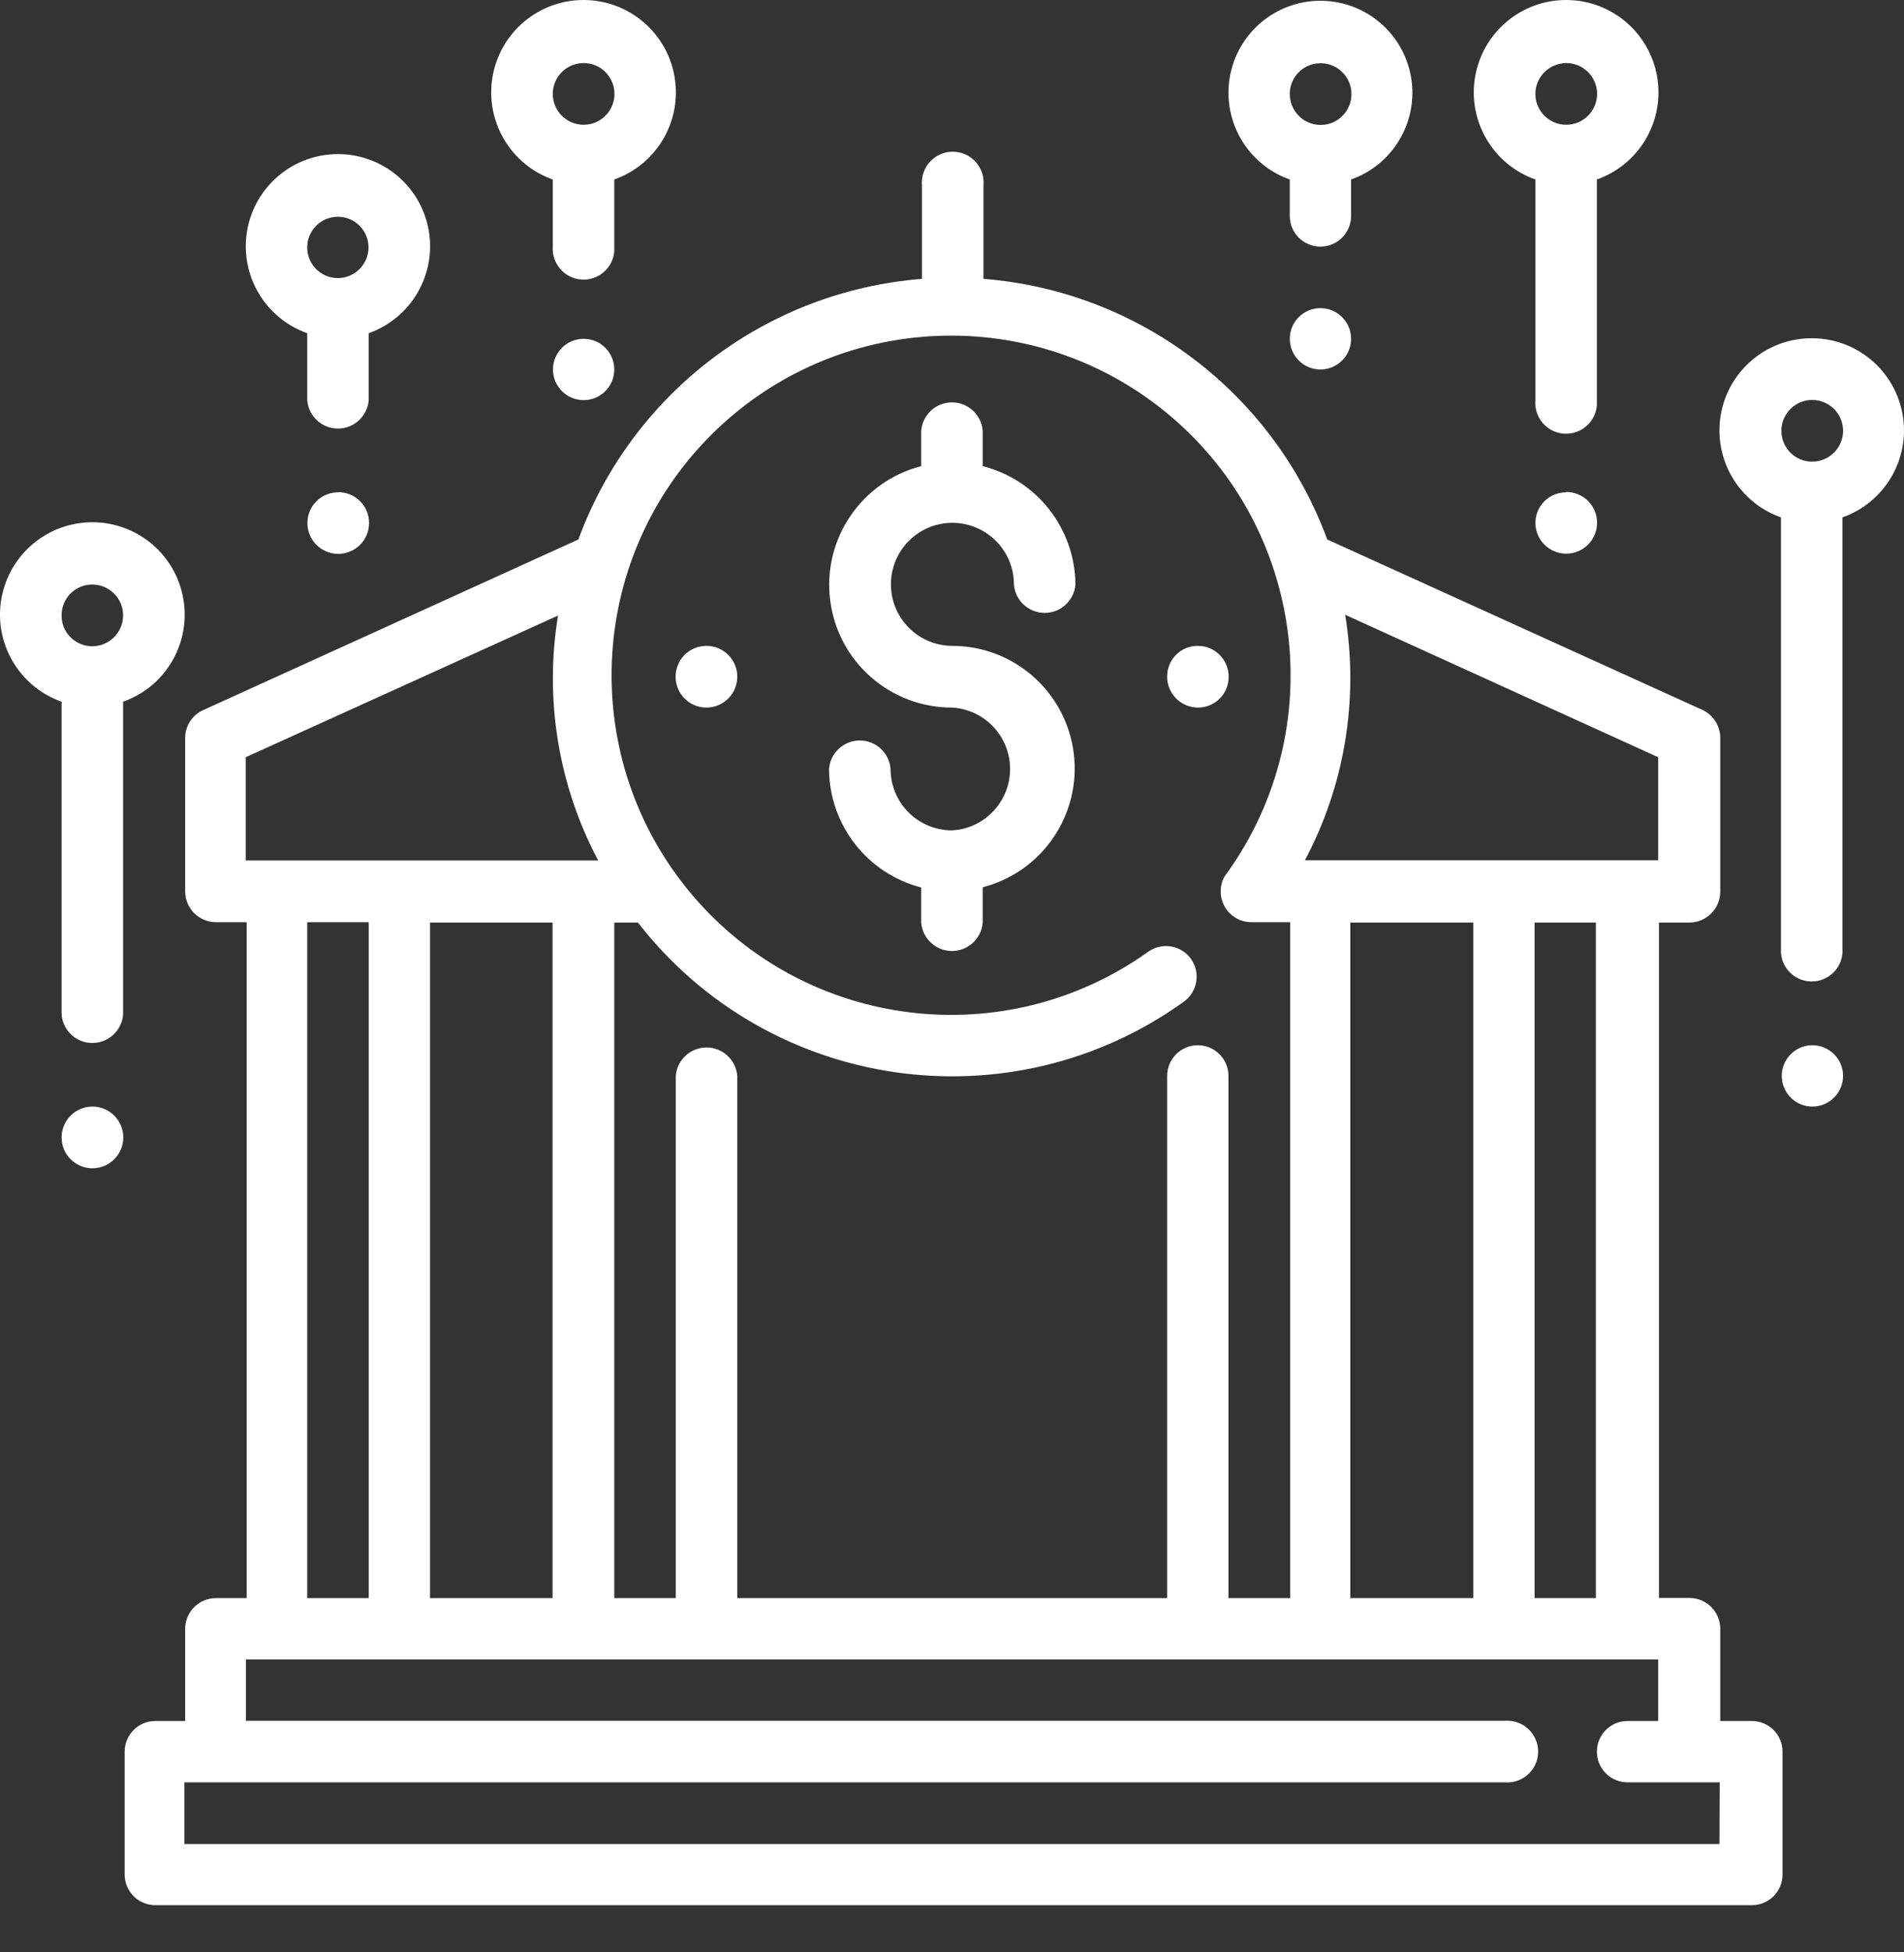 <?xml version="1.0" encoding="UTF-8"?>
<svg width="40px" height="41px" viewBox="0 0 40 41" version="1.1" xmlns="http://www.w3.org/2000/svg" xmlns:xlink="http://www.w3.org/1999/xlink">
    <rect x="0" y="0" width="40" height="41" fill="#333333" stroke="none"/>
    <!-- Generator: Sketch 64 (93537) - https://sketch.com -->
    <title>LP2</title>
    <desc>Created with Sketch.</desc>
    <g id="Page-1" stroke="none" stroke-width="1" fill="none" fill-rule="evenodd">
        <g id="落地页" transform="translate(-1031, -2418)" fill="#FFFFFF" fill-rule="nonzero">
            <g id="Group-3" transform="translate(1031, 2418)">
                <path d="M19.735,3.25 C19.945,3.149 20.193,3.169 20.384,3.301 C20.576,3.434 20.682,3.659 20.661,3.891 L20.661,3.891 L20.661,5.856 C23.93,6.114 26.75,8.251 27.883,11.329 L27.883,11.329 L35.765,14.908 C35.993,15.014 36.139,15.243 36.14,15.494 L36.14,15.494 L36.14,18.726 C36.138,19.082 35.851,19.37 35.496,19.374 L35.496,19.374 L34.852,19.374 L34.852,33.557 L35.496,33.557 C35.852,33.559 36.14,33.849 36.14,34.205 L36.14,34.205 L36.14,36.141 L36.788,36.141 C36.961,36.137 37.129,36.202 37.254,36.324 C37.378,36.445 37.448,36.611 37.448,36.785 L37.448,36.785 L37.448,39.365 C37.448,39.72 37.16,40.009 36.804,40.009 L36.804,40.009 L3.263,40.009 C3.092,40.009 2.928,39.941 2.807,39.82 C2.687,39.699 2.619,39.535 2.619,39.365 L2.619,39.365 L2.619,36.785 C2.619,36.429 2.907,36.141 3.263,36.141 L3.263,36.141 L3.89,36.141 L3.89,34.205 C3.89,33.849 4.179,33.561 4.534,33.561 L4.534,33.561 L5.182,33.561 L5.182,19.366 L4.538,19.366 C4.182,19.366 3.892,19.079 3.89,18.722 L3.89,18.722 L3.89,15.494 C3.891,15.242 4.039,15.014 4.269,14.912 L4.269,14.912 L12.151,11.329 C13.281,8.251 16.1,6.114 19.369,5.856 L19.369,5.856 L19.369,3.891 C19.365,3.858 19.365,3.823 19.369,3.79 C19.385,3.557 19.525,3.351 19.735,3.25 Z M34.836,34.849 L5.166,34.849 L5.166,36.137 L31.608,36.137 C31.642,36.133 31.676,36.133 31.71,36.137 C31.942,36.153 32.148,36.292 32.249,36.503 C32.35,36.713 32.331,36.961 32.198,37.152 C32.065,37.344 31.84,37.449 31.608,37.429 L31.608,37.429 L3.874,37.429 L3.874,38.725 L36.123,38.725 L36.128,37.429 L34.192,37.429 C33.836,37.429 33.548,37.141 33.548,36.785 C33.548,36.429 33.836,36.141 34.192,36.141 L34.192,36.141 L34.836,36.141 L34.836,34.849 Z M33.527,19.374 L32.239,19.374 L32.239,33.561 L33.527,33.561 L33.527,19.374 Z M30.952,19.374 L28.368,19.374 L28.368,33.561 L30.952,33.561 L30.952,19.374 Z M7.746,19.366 L6.454,19.366 L6.454,33.561 L7.746,33.561 L7.746,19.366 Z M11.609,19.374 L9.034,19.374 L9.034,33.561 L11.609,33.561 L11.609,19.374 Z M24.582,8.731 C21.748,6.337 17.551,6.517 14.931,9.143 C12.311,11.77 12.142,15.966 14.543,18.795 C16.943,21.624 21.111,22.14 24.129,19.982 C24.27,19.884 24.443,19.847 24.611,19.877 C24.78,19.908 24.929,20.004 25.026,20.145 C25.226,20.438 25.154,20.837 24.863,21.041 C21.215,23.653 16.155,22.917 13.402,19.374 L13.402,19.374 L12.905,19.374 L12.905,33.561 L14.197,33.561 L14.197,22.594 C14.224,22.257 14.505,21.997 14.843,21.997 C15.181,21.997 15.462,22.257 15.489,22.594 L15.489,22.594 L15.489,33.561 L24.52,33.561 L24.52,22.594 C24.52,22.238 24.809,21.95 25.164,21.95 C25.52,21.95 25.808,22.238 25.808,22.594 L25.808,22.594 L25.808,33.561 L27.104,33.561 L27.104,19.366 L26.289,19.366 C25.934,19.366 25.645,19.078 25.645,18.722 C25.642,18.573 25.694,18.427 25.792,18.315 C27.943,15.292 27.417,11.125 24.582,8.731 Z M1.942,23.238 C2.115,23.238 2.28,23.307 2.402,23.429 C2.523,23.552 2.591,23.717 2.59,23.89 C2.588,24.247 2.297,24.535 1.939,24.534 C1.582,24.532 1.293,24.242 1.294,23.885 C1.295,23.527 1.585,23.238 1.942,23.238 Z M38.059,21.95 C38.233,21.946 38.401,22.012 38.525,22.133 C38.65,22.254 38.72,22.42 38.72,22.594 C38.719,22.947 38.434,23.235 38.081,23.238 C37.727,23.241 37.438,22.958 37.432,22.605 C37.426,22.251 37.706,21.959 38.059,21.95 Z M1.94,10.967 C2.885,10.967 3.693,11.648 3.852,12.579 C4.012,13.511 3.477,14.422 2.586,14.736 L2.586,14.736 L2.586,21.306 C2.559,21.643 2.278,21.903 1.94,21.903 C1.602,21.903 1.321,21.643 1.294,21.306 L1.294,21.306 L1.294,14.736 C0.403,14.422 -0.132,13.511 0.028,12.579 C0.188,11.648 0.995,10.967 1.94,10.967 Z M38.067,7.103 C39.01,7.105 39.814,7.785 39.972,8.714 C40.13,9.643 39.596,10.551 38.707,10.865 L38.707,10.865 L38.707,20.014 C38.681,20.351 38.399,20.611 38.061,20.611 C37.723,20.611 37.442,20.351 37.415,20.014 L37.415,20.014 L37.415,10.865 C36.524,10.551 35.99,9.639 36.151,8.708 C36.313,7.777 37.123,7.099 38.067,7.103 Z M19.999,8.45 C20.337,8.45 20.618,8.71 20.645,9.047 L20.645,9.047 L20.645,9.789 C21.784,10.078 22.584,11.099 22.593,12.275 C22.566,12.612 22.285,12.871 21.947,12.871 C21.609,12.871 21.328,12.612 21.301,12.275 C21.301,11.565 20.731,10.988 20.021,10.979 C19.308,10.972 18.724,11.545 18.717,12.258 C18.71,12.972 19.283,13.556 19.997,13.563 C21.295,13.56 22.392,14.524 22.557,15.812 C22.721,17.1 21.902,18.309 20.645,18.633 L20.645,18.633 L20.645,19.374 C20.618,19.711 20.337,19.971 19.999,19.971 C19.661,19.971 19.38,19.711 19.353,19.374 L19.353,19.374 L19.353,18.637 C18.216,18.344 17.421,17.32 17.417,16.146 C17.444,15.81 17.725,15.55 18.063,15.55 C18.401,15.55 18.682,15.81 18.709,16.146 C18.709,16.489 18.845,16.818 19.087,17.06 C19.329,17.302 19.658,17.438 20.001,17.438 L20.001,17.438 L20.127,17.425 C20.75,17.329 21.22,16.791 21.22,16.149 C21.22,15.463 20.685,14.897 20.001,14.859 C18.702,14.861 17.605,13.897 17.441,12.609 C17.276,11.322 18.096,10.113 19.353,9.789 L19.353,9.789 L19.353,9.047 C19.38,8.71 19.661,8.45 19.999,8.45 Z M11.723,12.927 L5.162,15.902 L5.162,18.07 L12.567,18.07 C11.73,16.494 11.434,14.687 11.723,12.927 L11.723,12.927 Z M28.262,12.911 L28.262,12.923 C28.548,14.684 28.251,16.49 27.414,18.066 L27.414,18.066 L34.836,18.066 L34.836,15.902 L28.262,12.911 Z M14.841,13.563 C15.199,13.563 15.489,13.853 15.489,14.211 C15.489,14.569 15.199,14.859 14.841,14.859 C14.483,14.859 14.193,14.569 14.193,14.211 C14.193,13.853 14.483,13.563 14.841,13.563 Z M25.16,13.563 L25.262,13.57 C25.397,13.591 25.522,13.653 25.62,13.75 C25.742,13.87 25.811,14.035 25.812,14.207 L25.812,14.207 C25.816,14.569 25.526,14.859 25.168,14.859 C24.811,14.859 24.52,14.569 24.52,14.211 L24.52,14.211 L24.527,14.109 C24.547,13.975 24.609,13.85 24.705,13.753 C24.825,13.631 24.989,13.563 25.16,13.563 L25.16,13.563 Z M1.938,12.275 L1.836,12.283 C1.703,12.304 1.578,12.367 1.481,12.465 C1.36,12.586 1.293,12.751 1.294,12.923 L1.294,12.923 C1.29,13.281 1.58,13.571 1.938,13.571 C2.296,13.571 2.586,13.281 2.586,12.923 C2.586,12.565 2.296,12.275 1.938,12.275 L1.938,12.275 Z M7.106,10.335 C7.464,10.335 7.754,10.625 7.754,10.983 C7.754,11.341 7.464,11.631 7.106,11.631 C6.748,11.631 6.458,11.341 6.458,10.983 L6.458,10.983 L6.465,10.888 C6.511,10.577 6.778,10.339 7.102,10.339 L7.102,10.339 Z M32.9,10.331 C33.258,10.329 33.55,10.617 33.552,10.975 C33.554,11.333 33.266,11.624 32.908,11.627 C32.55,11.629 32.258,11.341 32.256,10.983 L32.256,10.983 L32.263,10.888 C32.309,10.577 32.576,10.339 32.9,10.339 L32.9,10.339 Z M38.073,8.399 C37.716,8.398 37.425,8.687 37.424,9.044 C37.422,9.402 37.71,9.693 38.067,9.695 L38.063,9.694 L38.163,9.689 C38.265,9.674 38.362,9.636 38.446,9.576 L38.525,9.51 C38.65,9.388 38.72,9.221 38.72,9.047 C38.72,8.69 38.43,8.4 38.073,8.399 Z M32.902,-4.17443857e-14 C33.847,-4.17443857e-14 34.654,0.681 34.814,1.612 C34.973,2.544 34.439,3.455 33.548,3.769 L33.548,3.769 L33.548,8.505 C33.532,8.737 33.392,8.943 33.182,9.044 C32.972,9.145 32.724,9.126 32.532,8.993 C32.341,8.86 32.235,8.635 32.256,8.403 L32.256,8.403 L32.256,3.769 C31.365,3.455 30.83,2.544 30.99,1.612 C31.149,0.681 31.957,-4.17443857e-14 32.902,-4.17443857e-14 Z M7.1,3.236 C8.042,3.236 8.848,3.915 9.008,4.844 C9.167,5.773 8.634,6.682 7.746,6.997 L7.746,6.997 L7.746,8.403 C7.719,8.74 7.438,9 7.1,9 C6.762,9 6.481,8.74 6.454,8.403 L6.454,8.403 L6.454,6.997 C5.565,6.682 5.032,5.773 5.192,4.844 C5.351,3.915 6.157,3.236 7.1,3.236 Z M12.261,7.115 C12.617,7.115 12.905,7.403 12.905,7.759 C12.905,8.115 12.617,8.403 12.261,8.403 C11.906,8.403 11.617,8.115 11.617,7.759 C11.617,7.403 11.906,7.115 12.261,7.115 Z M27.74,6.471 C28.096,6.471 28.384,6.76 28.384,7.115 C28.384,7.376 28.227,7.61 27.987,7.71 C27.746,7.81 27.469,7.755 27.285,7.57 C27.101,7.386 27.046,7.109 27.145,6.869 C27.245,6.628 27.48,6.471 27.74,6.471 Z M12.259,-1.55431223e-14 C13.204,-1.55431223e-14 14.012,0.681 14.171,1.612 C14.331,2.544 13.796,3.455 12.905,3.769 L12.905,3.769 L12.905,5.281 C12.874,5.635 12.563,5.898 12.209,5.87 C11.855,5.842 11.589,5.534 11.613,5.179 L11.613,3.769 C10.722,3.455 10.188,2.544 10.347,1.612 C10.507,0.681 11.314,-1.55431223e-14 12.259,-1.55431223e-14 Z M7.102,4.552 C6.93,4.551 6.765,4.618 6.644,4.739 C6.522,4.86 6.454,5.024 6.454,5.196 C6.454,5.551 6.741,5.839 7.096,5.84 C7.451,5.84 7.74,5.553 7.742,5.198 C7.743,4.843 7.457,4.554 7.102,4.552 Z M27.74,0.016 C28.681,0.016 29.485,0.694 29.644,1.621 C29.803,2.548 29.271,3.456 28.384,3.769 L28.384,3.769 L28.384,4.535 C28.384,4.891 28.096,5.179 27.74,5.179 C27.384,5.179 27.096,4.891 27.096,4.535 L27.096,4.535 L27.096,3.769 C26.209,3.456 25.677,2.548 25.836,1.621 C25.995,0.694 26.799,0.016 27.74,0.016 Z M27.74,1.328 L27.645,1.335 C27.334,1.381 27.096,1.649 27.096,1.972 L27.096,1.972 C27.098,2.338 27.39,2.626 27.748,2.624 C28.106,2.622 28.394,2.33 28.392,1.972 C28.39,1.614 28.098,1.326 27.74,1.328 L27.74,1.328 Z M32.9,1.324 C32.728,1.328 32.564,1.396 32.443,1.518 C32.322,1.64 32.255,1.804 32.256,1.976 L32.256,1.976 L32.263,2.072 C32.312,2.384 32.583,2.622 32.908,2.62 C33.266,2.618 33.554,2.326 33.552,1.968 C33.55,1.61 33.258,1.322 32.9,1.324 L32.9,1.324 Z M12.261,1.324 L12.166,1.331 C11.853,1.377 11.613,1.647 11.613,1.972 C11.613,2.33 11.903,2.62 12.261,2.62 C12.619,2.62 12.909,2.33 12.909,1.972 C12.909,1.614 12.619,1.324 12.261,1.324 L12.261,1.324 Z" id="LP2"></path>
            </g>
        </g>
    </g>
</svg>